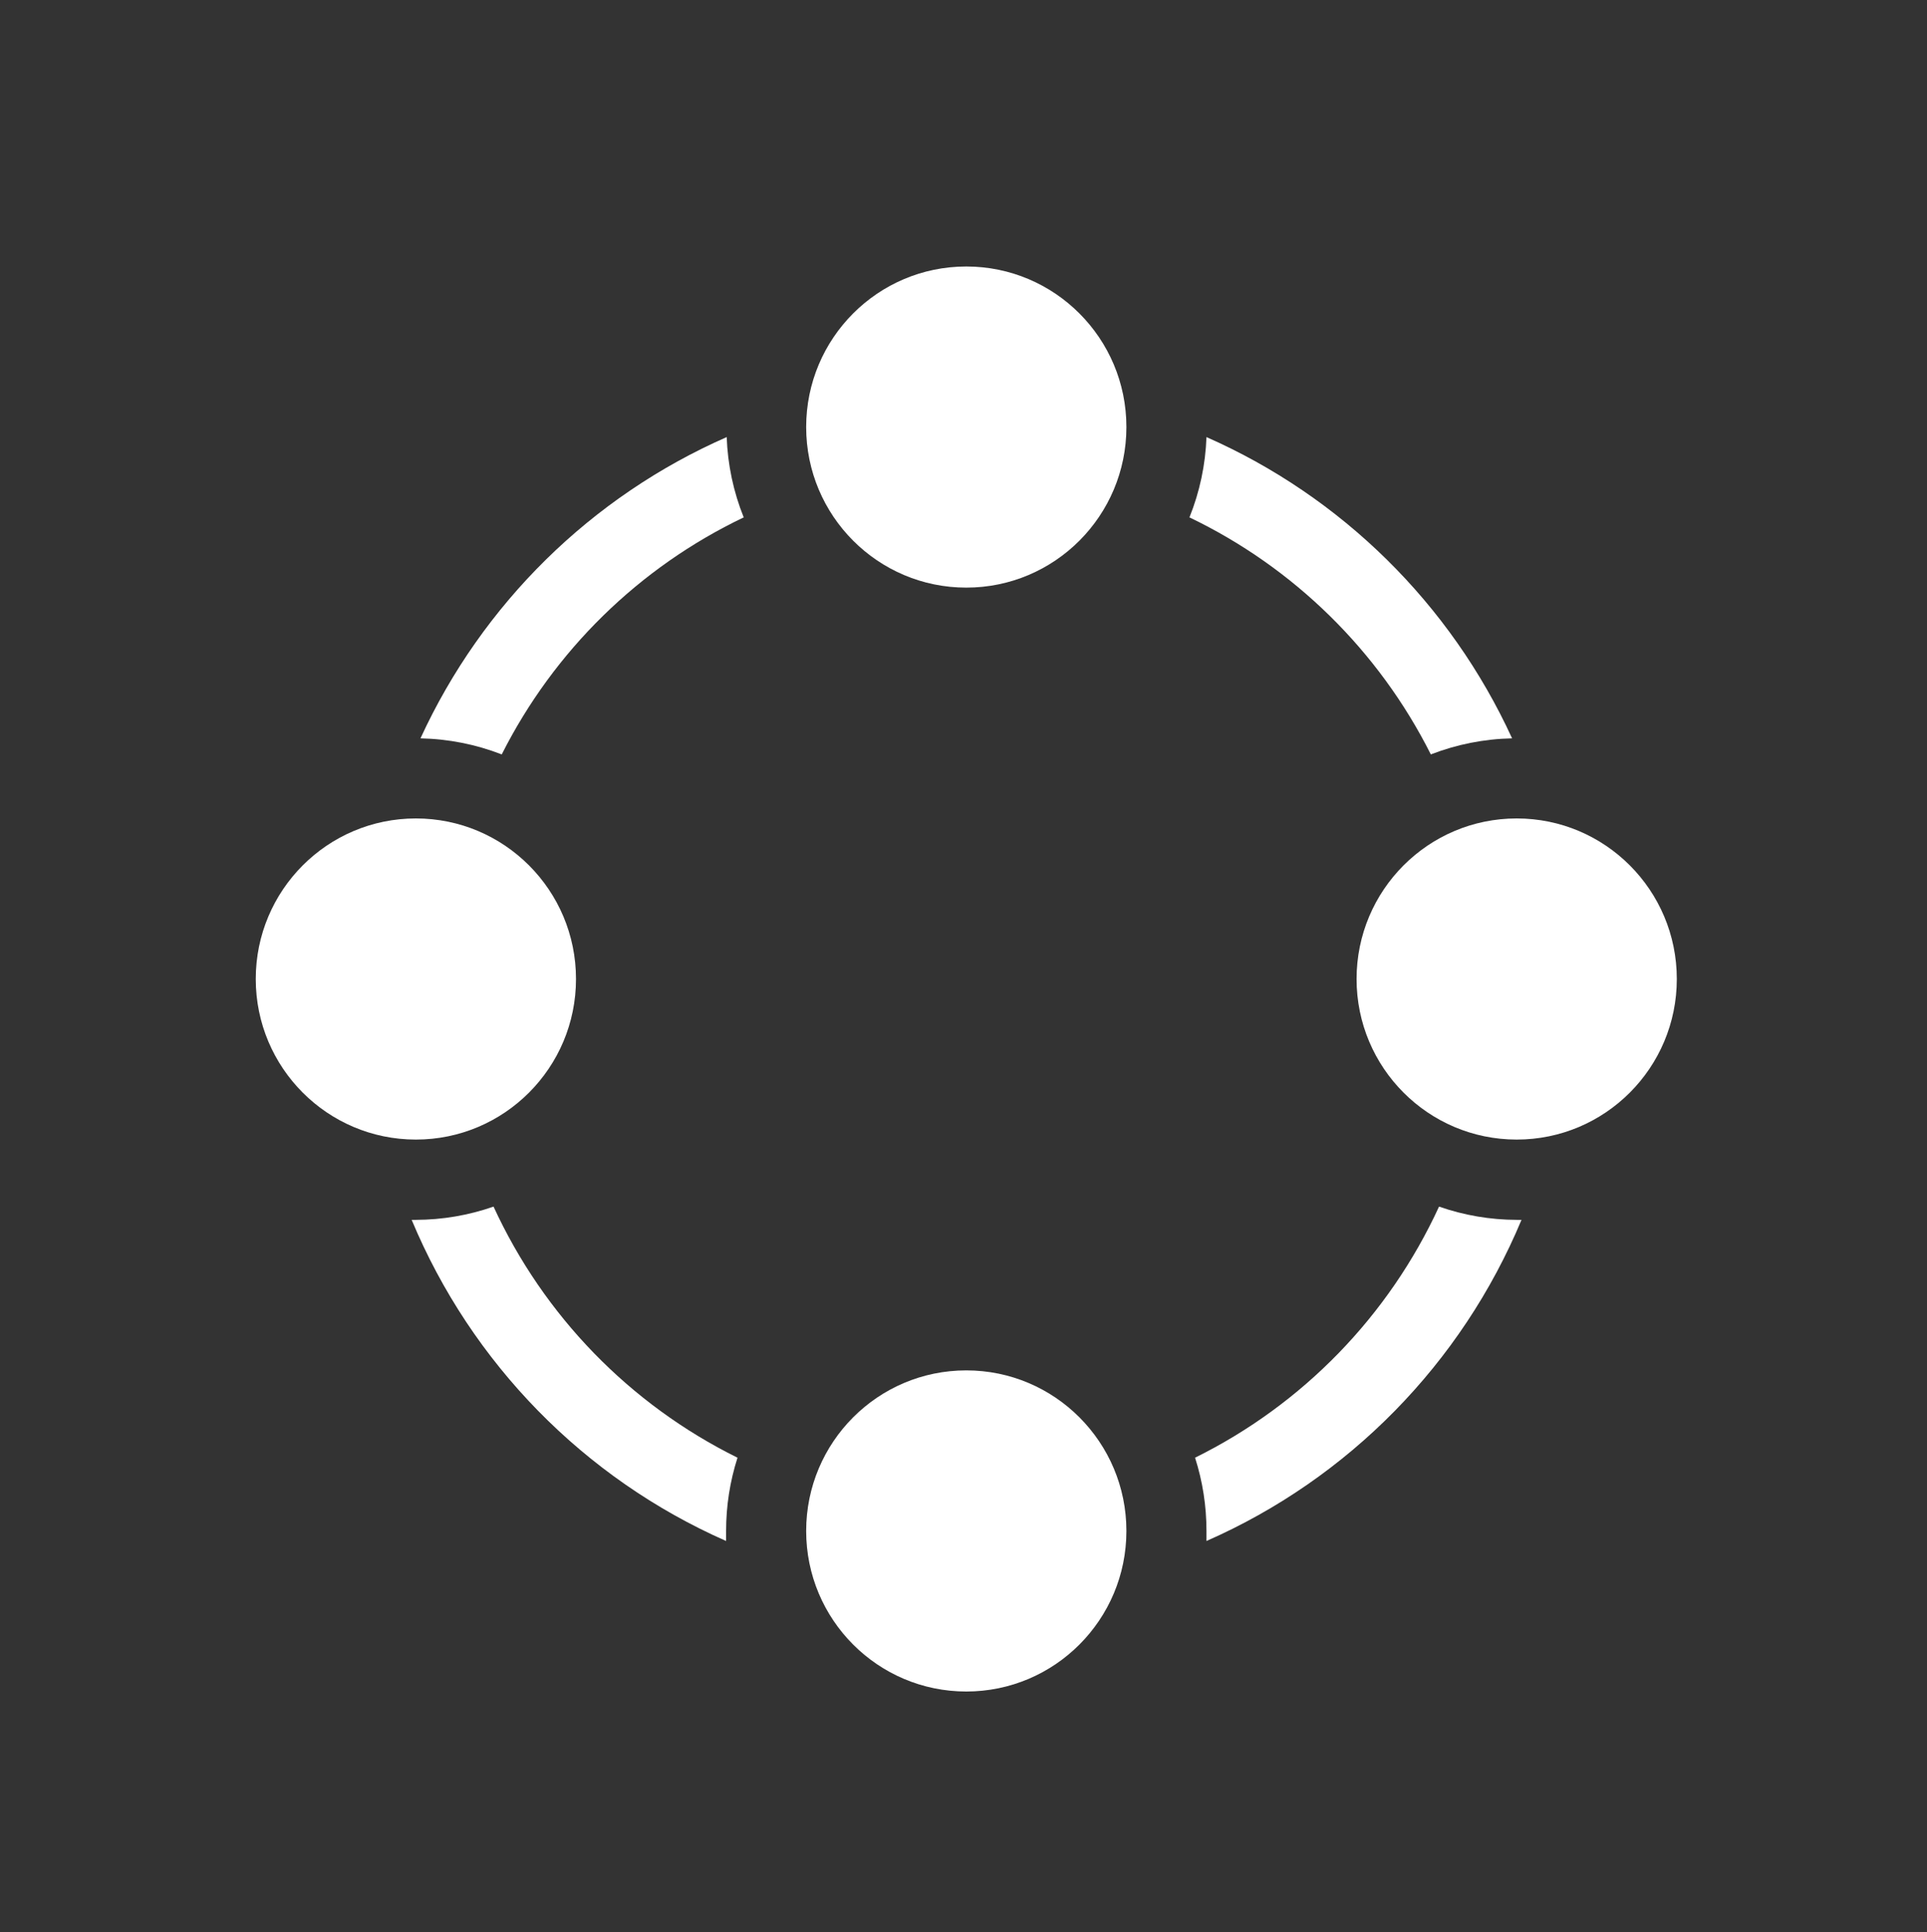 <svg width="346" height="347" xmlns="http://www.w3.org/2000/svg" xmlns:xlink="http://www.w3.org/1999/xlink" xml:space="preserve" overflow="hidden"><rect width="100%" height="100%" fill="#333333" stroke="none"/><g transform="translate(-552 -170)"><g><g><g><g><path d="M255.911 134.083C260.57 132.281 265.508 131.308 270.502 131.208 259.42 107.123 239.897 87.932 215.625 77.266 215.45 82.198 214.417 87.063 212.57 91.641 231.311 100.608 246.553 115.534 255.911 134.083Z" fill="#FFFFFF" fill-rule="nonzero" fill-opacity="1" transform="matrix(1 0 0 1.003 553 171)"/><path d="M74.498 131.208C79.492 131.308 84.43 132.281 89.089 134.083 98.475 115.516 113.756 100.589 132.538 91.641 130.691 87.063 129.657 82.198 129.483 77.266 105.17 87.911 85.607 107.103 74.498 131.208Z" fill="#FFFFFF" fill-rule="nonzero" fill-opacity="1" transform="matrix(1 0 0 1.003 553 171)"/><path d="M257.384 215.05C248.364 234.612 232.899 250.484 213.577 260.008 214.938 264.247 215.629 268.673 215.625 273.125 215.625 273.736 215.625 274.311 215.625 274.922 241.167 263.733 261.422 243.143 272.191 217.422L271.328 217.422C266.581 217.412 261.868 216.61 257.384 215.05Z" fill="#FFFFFF" fill-rule="nonzero" fill-opacity="1" transform="matrix(1 0 0 1.003 553 171)"/><path d="M87.616 215.05C83.132 216.61 78.419 217.412 73.672 217.422L72.917 217.422C83.66 243.124 103.874 263.711 129.375 274.922 129.375 274.311 129.375 273.736 129.375 273.125 129.371 268.673 130.062 264.247 131.423 260.008 112.101 250.484 96.636 234.612 87.616 215.05Z" fill="#FFFFFF" fill-rule="nonzero" fill-opacity="1" transform="matrix(1 0 0 1.003 553 171)"/><path d="M102.422 174.297C102.422 190.175 89.55 203.047 73.672 203.047 57.794 203.047 44.922 190.175 44.922 174.297 44.922 158.419 57.794 145.547 73.672 145.547 89.55 145.547 102.422 158.419 102.422 174.297Z" fill="#FFFFFF" fill-rule="nonzero" fill-opacity="1" transform="matrix(1 0 0 1.003 553 171)"/><path d="M300.078 174.297C300.078 190.175 287.206 203.047 271.328 203.047 255.45 203.047 242.578 190.175 242.578 174.297 242.578 158.419 255.45 145.547 271.328 145.547 287.206 145.547 300.078 158.419 300.078 174.297Z" fill="#FFFFFF" fill-rule="nonzero" fill-opacity="1" transform="matrix(1 0 0 1.003 553 171)"/><path d="M201.25 273.125C201.25 289.003 188.378 301.875 172.5 301.875 156.622 301.875 143.75 289.003 143.75 273.125 143.75 257.247 156.622 244.375 172.5 244.375 188.378 244.375 201.25 257.247 201.25 273.125Z" fill="#FFFFFF" fill-rule="nonzero" fill-opacity="1" transform="matrix(1 0 0 1.003 553 171)"/><path d="M201.25 75.469C201.25 91.347 188.378 104.219 172.5 104.219 156.622 104.219 143.75 91.347 143.75 75.469 143.75 59.591 156.622 46.719 172.5 46.719 188.378 46.719 201.25 59.591 201.25 75.469Z" fill="#FFFFFF" fill-rule="nonzero" fill-opacity="1" transform="matrix(1 0 0 1.003 553 171)"/></g></g></g></g></g></svg>